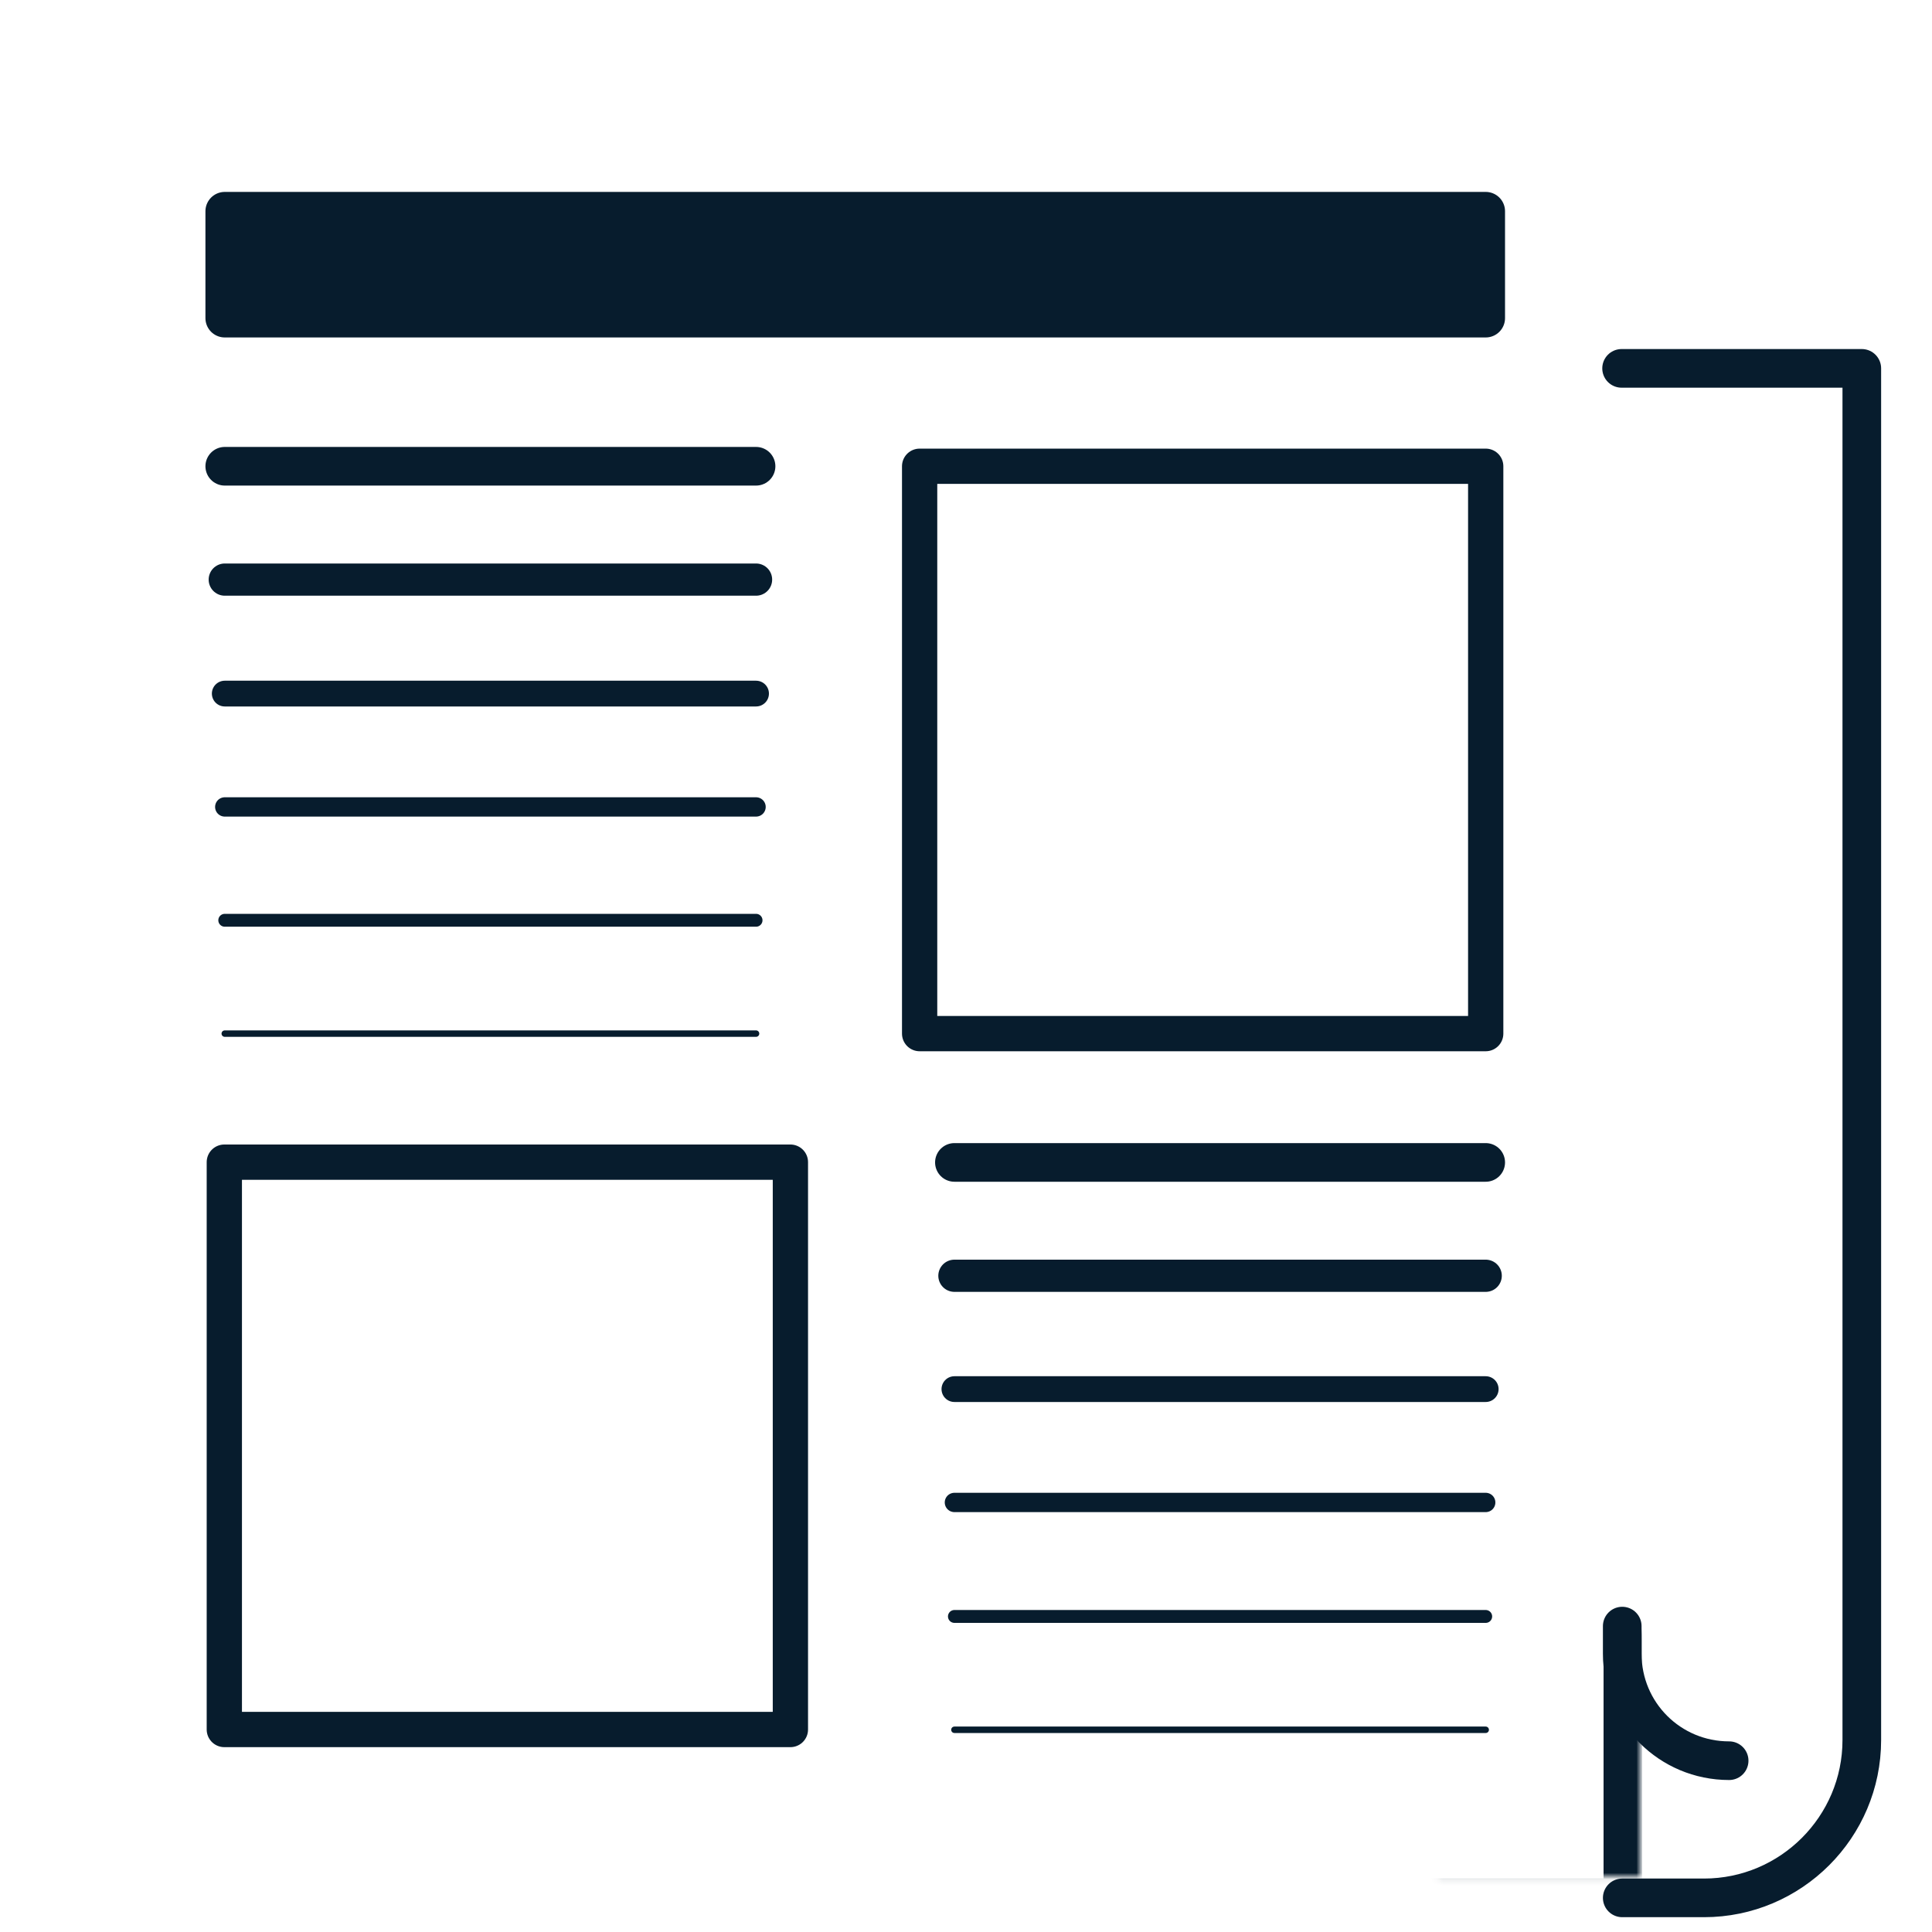 <?xml version="1.0" encoding="utf-8"?>
<!-- Generator: Adobe Illustrator 27.4.1, SVG Export Plug-In . SVG Version: 6.00 Build 0)  -->
<svg version="1.1" id="Layer_1" xmlns="http://www.w3.org/2000/svg" xmlns:xlink="http://www.w3.org/1999/xlink" x="0px" y="0px"
	 viewBox="0 0 300 300" style="enable-background:new 0 0 300 300;" xml:space="preserve">
<style type="text/css">
	.st0{filter:url(#Adobe_OpacityMaskFilter);}
	
		.st1{mask:url(#SVGID_1_);fill:none;stroke:#071C2D;stroke-width:6;stroke-linecap:round;stroke-linejoin:round;stroke-miterlimit:10;}
	.st2{fill:none;stroke:#071C2D;stroke-width:6;stroke-linecap:round;stroke-linejoin:round;stroke-miterlimit:10;}
	.st3{fill:none;stroke:#071C2D;stroke-width:5;stroke-linecap:round;stroke-linejoin:round;stroke-miterlimit:10;}
	.st4{fill:none;stroke:#071C2D;stroke-width:4;stroke-linecap:round;stroke-linejoin:round;stroke-miterlimit:10;}
	.st5{fill:none;stroke:#071C2D;stroke-width:3;stroke-linecap:round;stroke-linejoin:round;stroke-miterlimit:10;}
	.st6{fill:none;stroke:#071C2D;stroke-width:2;stroke-linecap:round;stroke-linejoin:round;stroke-miterlimit:10;}
	
		.st7{fill:url(#SVGID_00000103259116334646576870000011521595534521763505_);stroke:#071C2D;stroke-linecap:round;stroke-linejoin:round;stroke-miterlimit:10;}
	.st8{fill:#071C2D;stroke:#071C2D;stroke-width:6;stroke-linecap:round;stroke-linejoin:round;stroke-miterlimit:10;}
	.st9{fill:none;stroke:#071C2D;stroke-width:5.477;stroke-linecap:round;stroke-linejoin:round;stroke-miterlimit:10;}
	
		.st10{fill:url(#SVGID_00000010302118433500875890000007618939888229892534_);stroke:#071C2D;stroke-linecap:round;stroke-linejoin:round;stroke-miterlimit:10;}
</style>
<defs>
	<filter id="Adobe_OpacityMaskFilter" filterUnits="userSpaceOnUse" x="10.6" y="4.3" width="244.3" height="293.4">
		<feFlood  style="flood-color:white;flood-opacity:1" result="back"/>
		<feBlend  in="SourceGraphic" in2="back" mode="normal"/>
	</filter>
</defs>
<mask maskUnits="userSpaceOnUse" x="10.6" y="4.3" width="244.3" height="293.4" id="SVGID_1_">
	<g class="st0">
		<rect x="223.3" y="253.5" width="49.8" height="37.9"/>
	</g>
</mask>
<path class="st1" d="M251.9,294.7H37.5c-13.2,0-23.8-10.7-23.8-23.8V7.3h238.3V294.7z"/>
<line class="st2" x1="34.9" y1="72.4" x2="117.4" y2="72.4"/>
<line class="st3" x1="34.9" y1="90" x2="117.4" y2="90"/>
<line class="st4" x1="34.9" y1="107.7" x2="117.4" y2="107.7"/>
<line class="st5" x1="34.9" y1="125.3" x2="117.4" y2="125.3"/>
<line class="st6" x1="34.9" y1="142.9" x2="117.4" y2="142.9"/>
<linearGradient id="SVGID_00000062177877748012525620000017651966694665626047_" gradientUnits="userSpaceOnUse" x1="34.873" y1="160.538" x2="117.355" y2="160.538">
	<stop  offset="0" style="stop-color:#FFFFFF"/>
	<stop  offset="1" style="stop-color:#000000"/>
</linearGradient>
<line style="fill:url(#SVGID_00000062177877748012525620000017651966694665626047_);stroke:#071C2D;stroke-linecap:round;stroke-linejoin:round;stroke-miterlimit:10;" x1="34.9" y1="160.5" x2="117.4" y2="160.5"/>
<rect x="34.9" y="32.8" class="st8" width="195.8" height="16.6"/>
<rect x="142.8" y="72.4" class="st9" width="87.9" height="88.1"/>
<line class="st2" x1="230.7" y1="180.5" x2="148.2" y2="180.5"/>
<line class="st3" x1="230.7" y1="198.1" x2="148.2" y2="198.1"/>
<line class="st4" x1="230.7" y1="215.7" x2="148.2" y2="215.7"/>
<line class="st5" x1="230.7" y1="233.3" x2="148.2" y2="233.3"/>
<line class="st6" x1="230.7" y1="251" x2="148.2" y2="251"/>
<linearGradient id="SVGID_00000141416539542166271200000009723979232426030724_" gradientUnits="userSpaceOnUse" x1="19.395" y1="268.6" x2="101.877" y2="268.6" gradientTransform="matrix(-1 0 0 1 250.076 0)">
	<stop  offset="0" style="stop-color:#FFFFFF"/>
	<stop  offset="1" style="stop-color:#000000"/>
</linearGradient>
<line style="fill:url(#SVGID_00000141416539542166271200000009723979232426030724_);stroke:#071C2D;stroke-linecap:round;stroke-linejoin:round;stroke-miterlimit:10;" x1="230.7" y1="268.6" x2="148.2" y2="268.6"/>
<rect x="34.9" y="180.5" transform="matrix(-1 -4.489177e-11 4.489177e-11 -1 157.633 449.058)" class="st9" width="87.9" height="88.1"/>
<path class="st2" d="M251.9,294.7h12.7c13.5,0,24.5-11,24.5-24.5v-213h-37.3"/>
<path class="st2" d="M251.9,252.5v4.3c0,9.2,7.4,16.6,16.6,16.6l0,0"/>
</svg>

